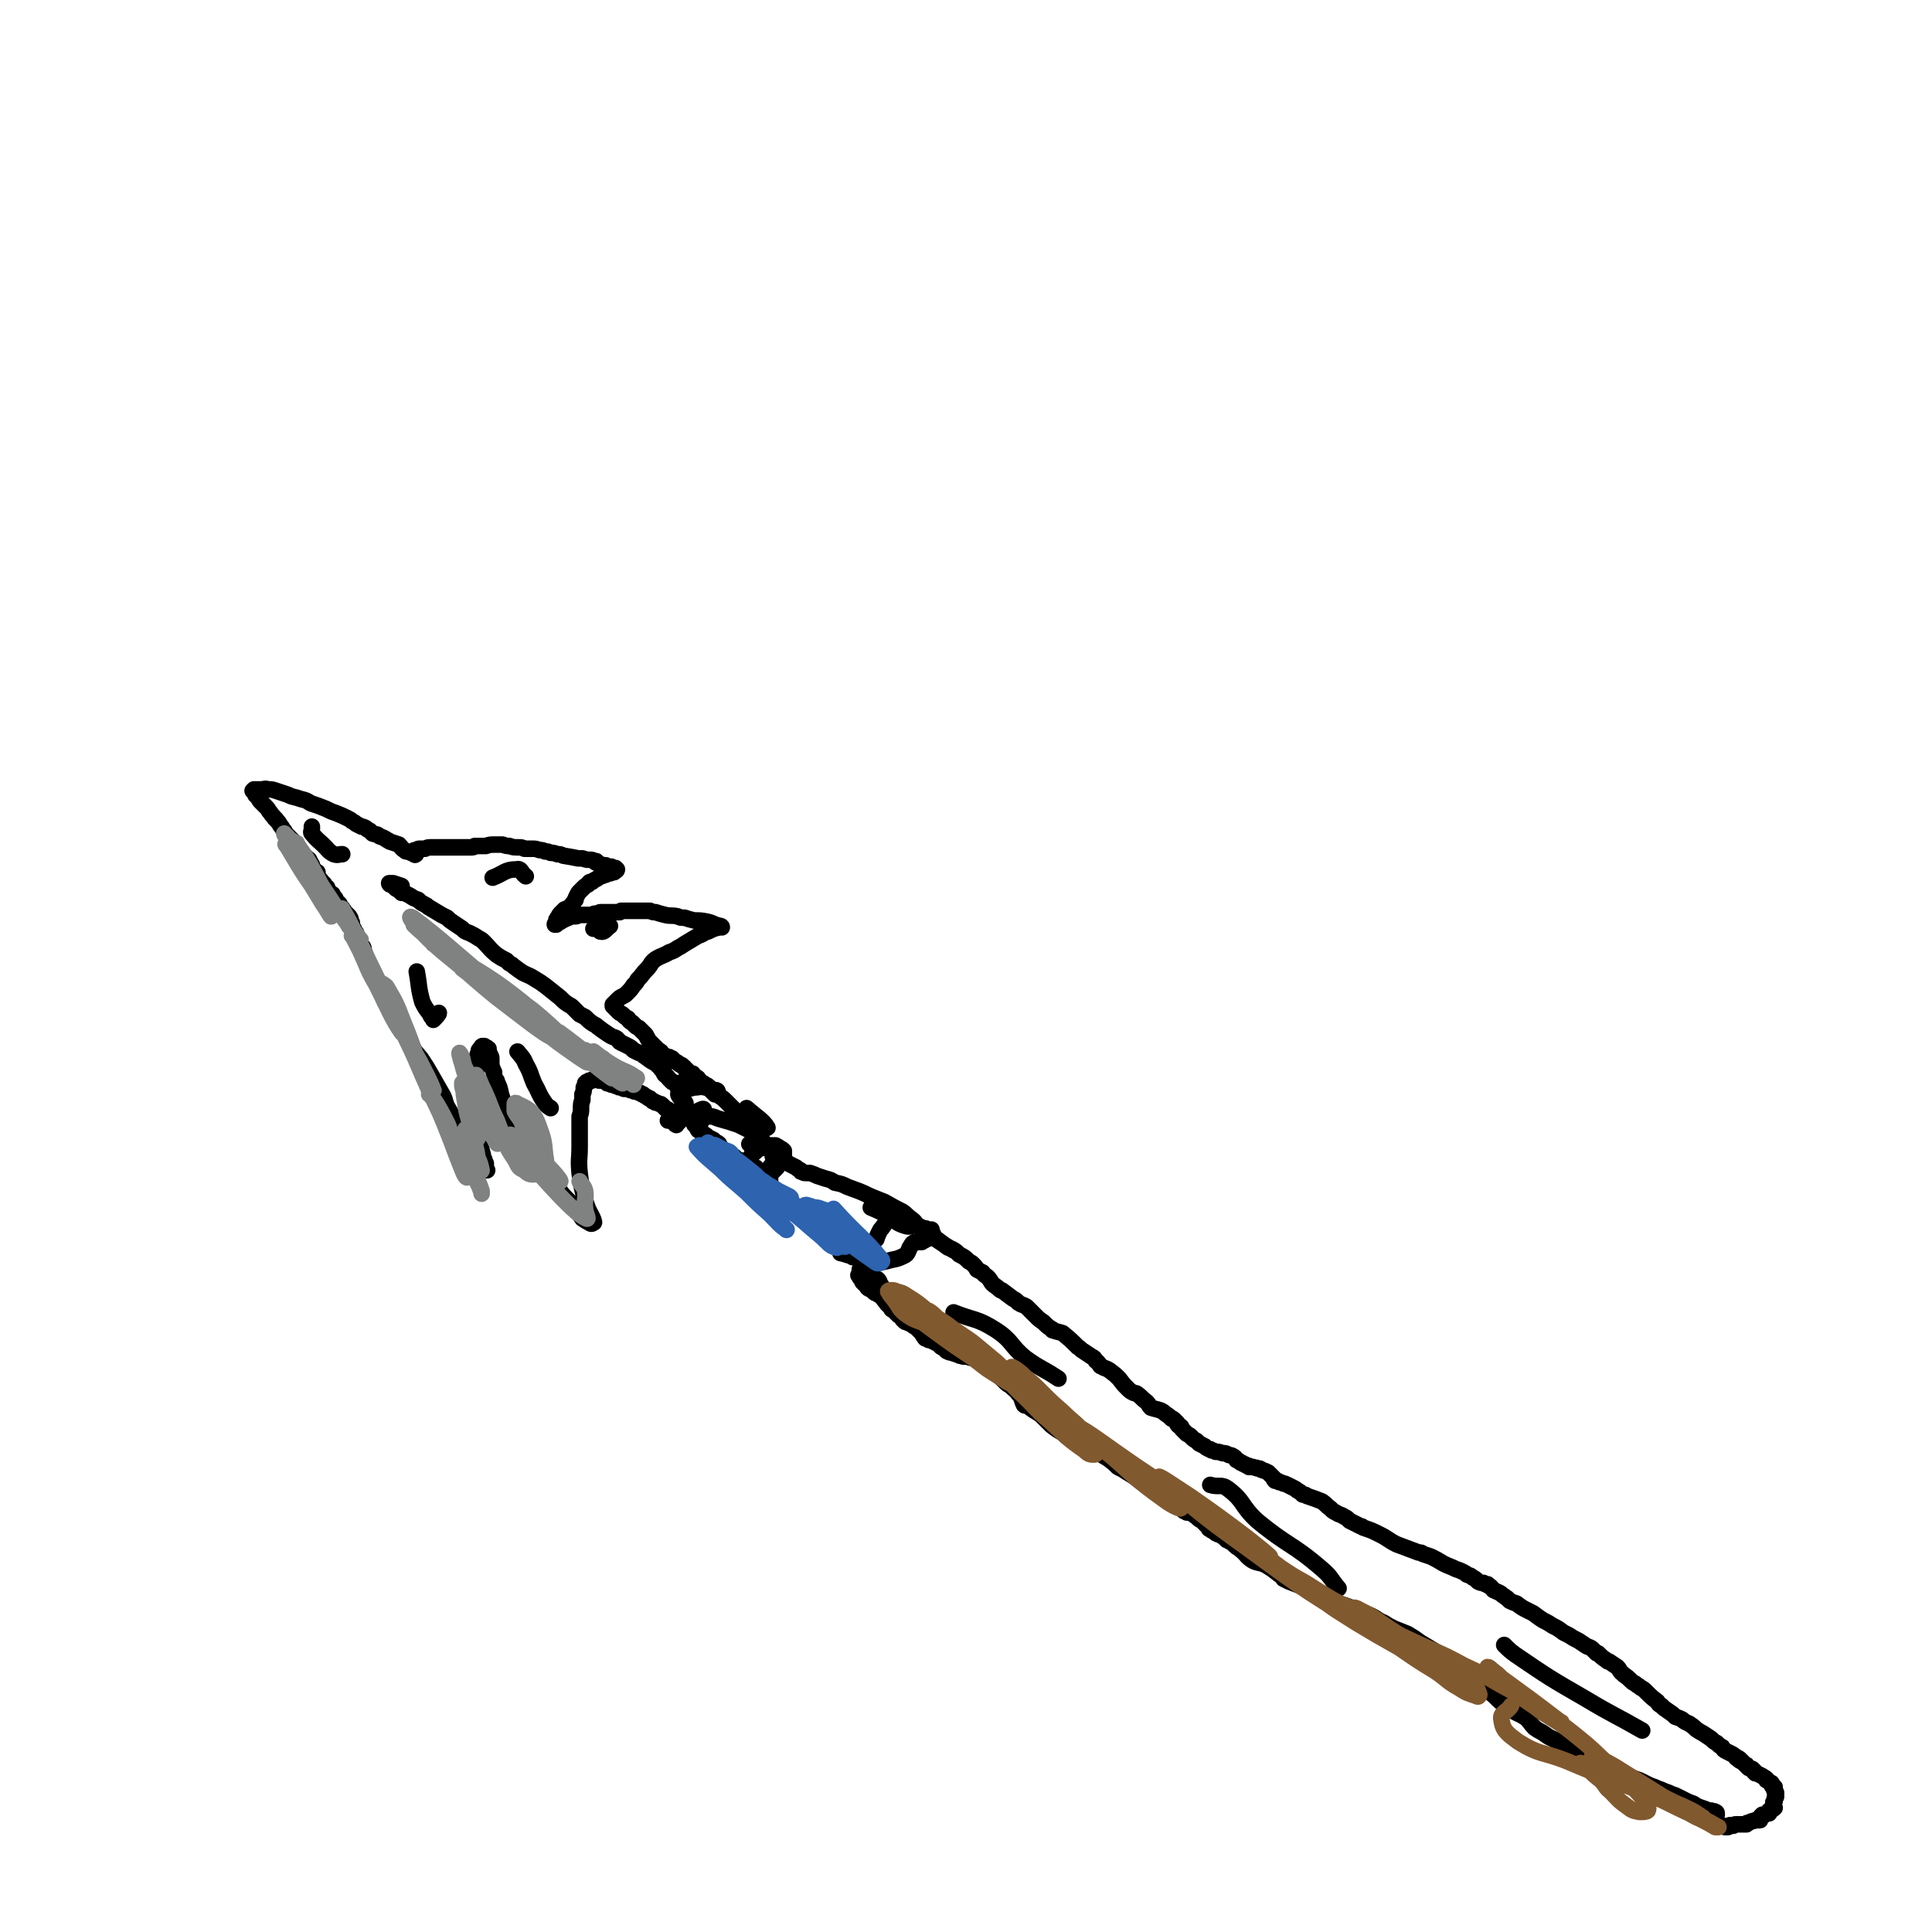 <svg viewBox='0 0 1400 1400' version='1.1' xmlns='http://www.w3.org/2000/svg' xmlns:xlink='http://www.w3.org/1999/xlink'><g fill='none' stroke='rgb(0,0,0)' stroke-width='12' stroke-linecap='round' stroke-linejoin='round'><path d='M1237,1320c0,0 0,0 0,0 3,-2 4,-4 5,-4 2,1 0,3 0,6 0,0 0,0 0,0 2,0 2,0 3,0 1,0 1,0 2,1 1,0 1,0 2,0 1,0 1,1 1,1 1,0 1,0 1,0 1,0 1,0 1,0 1,0 0,-1 1,-1 1,-1 1,0 2,0 0,-1 0,0 1,0 0,0 0,0 0,0 1,-1 1,-1 2,-1 1,0 1,0 2,0 1,0 1,0 2,0 1,0 1,0 3,0 1,0 1,0 1,-1 2,0 2,-1 3,-1 2,-1 2,0 3,-1 1,0 1,0 2,0 1,0 1,0 1,0 1,0 0,0 0,-1 0,0 0,0 0,0 1,-1 1,-1 1,-2 1,0 1,0 1,-1 1,0 1,0 2,0 1,-1 1,-1 3,-1 0,0 0,0 0,-1 1,0 0,0 0,-1 1,0 1,0 2,-1 1,0 1,0 2,-1 0,0 -1,0 -1,-1 0,0 0,0 0,-1 0,-1 0,-1 0,-1 0,0 0,0 0,-1 0,0 1,0 1,-1 0,0 0,0 0,0 0,-1 0,-1 0,-1 0,-1 0,-1 0,-1 0,0 0,0 0,0 0,-1 1,-1 1,-1 0,0 0,0 0,-1 0,0 0,0 0,0 0,-1 0,-1 0,-2 0,0 -1,0 -1,-1 0,0 0,0 0,-1 -1,0 0,0 0,-1 0,-1 0,-1 0,-1 -1,-1 -1,0 -2,-1 0,0 0,-1 0,-1 0,-1 0,-1 -1,-1 0,-1 -1,0 -1,-1 -1,0 -1,-1 -2,-1 0,-1 0,-1 0,-1 -1,-1 -2,-1 -3,-2 -2,-1 -2,-1 -4,-2 -1,0 -1,0 -1,0 0,-1 0,-1 0,-1 0,0 0,0 0,0 -1,0 -1,0 -1,0 0,-1 0,-1 0,-1 0,0 0,0 0,0 -1,-1 -1,-1 -1,-1 -1,-1 -2,0 -3,-1 0,0 0,0 -1,-1 0,-1 0,-1 -1,-1 -1,-1 -1,-1 -1,-1 -1,-1 -1,-1 -2,-2 0,0 0,0 -1,0 0,-1 -1,0 -1,-1 0,0 1,0 1,0 0,0 0,0 0,0 -1,-1 -1,-1 -2,-1 -1,0 -1,0 -1,-1 -2,-1 -1,-1 -3,-2 -2,-1 -2,-1 -4,-2 -2,-1 -2,-1 -3,-3 -2,-1 -2,-1 -4,-3 -2,-1 -2,-1 -4,-3 -3,-2 -3,-2 -6,-4 -2,-1 -2,-1 -5,-3 -2,-2 -2,-2 -5,-4 -2,-1 -3,-1 -5,-3 -2,-1 -2,-1 -5,-2 -2,-2 -2,-2 -5,-4 -3,-2 -3,-2 -5,-4 -2,-1 -2,-1 -3,-3 -4,-3 -4,-3 -8,-7 -2,-2 -2,-2 -4,-3 -2,-2 -2,-1 -4,-3 -2,-1 -2,-1 -4,-3 -3,-3 -3,-2 -6,-5 -2,-2 -1,-2 -3,-4 -3,-2 -3,-2 -6,-4 -1,0 -1,0 -2,-1 -3,-2 -3,-2 -6,-5 0,0 0,0 -1,0 -1,-1 -1,-1 -2,-2 -2,-2 -2,-2 -5,-3 -3,-2 -3,-2 -6,-4 -4,-2 -4,-2 -7,-4 -2,-1 -2,-1 -4,-2 -4,-3 -4,-3 -8,-5 -3,-2 -3,-2 -7,-4 -3,-2 -3,-2 -7,-5 -2,-1 -2,-1 -4,-2 -4,-2 -4,-2 -8,-5 -3,-1 -3,-1 -5,-2 -1,-1 -1,-1 -2,-2 -2,-1 -1,-1 -3,-2 -2,-2 -3,-2 -5,-3 -1,-1 -1,0 -2,-1 -1,-1 -1,-2 -3,-3 -1,0 -1,0 -1,-1 -2,0 -2,0 -3,-1 -2,0 -2,0 -4,-1 -2,-2 -2,-2 -4,-3 -2,-2 -2,-1 -4,-2 -1,-1 -1,-1 -3,-2 -2,-1 -2,-1 -5,-2 -4,-2 -5,-2 -9,-4 -5,-3 -5,-3 -9,-5 -3,-1 -3,-1 -6,-2 -1,-1 -1,-1 -3,-1 -8,-3 -8,-3 -16,-6 -6,-3 -6,-4 -12,-7 -6,-3 -6,-3 -12,-5 -1,-1 -1,-1 -2,-1 -4,-2 -4,-2 -8,-4 -2,-2 -2,-2 -4,-3 -3,-2 -3,-1 -6,-3 -2,-1 -2,-1 -4,-3 -3,-2 -3,-3 -6,-5 -5,-2 -5,-2 -11,-4 -1,-1 -1,-1 -3,-1 -2,-2 -2,-2 -4,-3 -1,-1 -1,-1 -3,-2 -2,-1 -2,-1 -4,-2 -2,-1 -2,-1 -3,-1 -2,-1 -2,-1 -3,-1 -1,-1 -1,-1 -2,-1 0,0 -1,0 -1,0 -1,-1 -1,-1 -1,-2 -1,-1 -1,-1 -2,-2 -1,-1 -1,-1 -2,-2 -2,-1 -2,-1 -5,-2 -1,-1 -1,-1 -3,-1 -1,-1 -1,0 -3,-1 -1,0 -1,0 -3,0 0,-1 0,-1 -1,-1 -1,0 -1,0 -2,-1 -1,0 -1,0 -2,-1 -1,0 -1,0 -2,-1 -1,-1 -1,-1 -2,-1 -1,-2 -1,-2 -3,-3 -1,-1 -2,0 -3,-1 -2,-1 -2,-1 -4,-1 -3,-1 -3,-1 -5,-1 -2,-1 -2,-1 -3,-1 -1,-1 -1,-1 -2,-1 -2,-1 -2,-1 -3,-2 -2,-1 -2,-1 -4,-2 -1,-1 -1,-1 -2,-2 -2,-1 -2,-1 -4,-3 -1,-1 -1,-1 -3,-2 -1,-1 -1,-1 -3,-3 -1,-1 -1,-1 -1,-2 -1,-1 -1,-1 -2,-1 -1,-1 -1,-1 -1,-2 -1,-1 -1,-1 -2,-2 -1,-1 -1,-1 -2,-1 -2,-2 -2,-2 -5,-4 -1,-1 -1,-1 -3,-2 -3,-1 -4,-1 -7,-2 -2,-2 -1,-2 -3,-4 -4,-3 -3,-3 -7,-6 -1,-1 -2,0 -3,-1 -2,-1 -2,-1 -4,-3 -3,-3 -3,-3 -6,-7 -3,-3 -3,-3 -7,-6 -3,-2 -3,-1 -6,-3 -1,0 -1,-1 -1,-1 -2,-2 -1,-2 -3,-3 -1,-2 -1,-2 -3,-3 -3,-2 -3,-2 -6,-4 -2,-1 -2,-2 -4,-3 -5,-5 -5,-5 -11,-10 -3,-1 -4,-1 -7,-2 -1,0 0,-1 -1,-1 -3,-2 -3,-2 -6,-5 -3,-2 -3,-2 -6,-5 -3,-3 -3,-3 -6,-6 -3,-2 -3,-1 -6,-3 -2,-2 -2,-2 -4,-3 -4,-3 -4,-3 -8,-6 -1,0 -1,0 -2,-1 -2,-2 -3,-2 -5,-4 -1,-1 -1,-2 -2,-3 -2,-3 -3,-2 -5,-5 -2,-1 -2,-1 -4,-2 -1,-2 -1,-2 -3,-4 -1,-1 -1,-1 -3,-2 -3,-3 -3,-3 -7,-5 -1,-1 -1,-1 -2,-2 -3,-2 -3,-2 -6,-3 -4,-3 -4,-3 -8,-6 -3,-2 -3,-2 -5,-4 -2,-1 -2,-1 -5,-2 0,-1 0,-1 -1,-1 0,0 0,0 0,0 11,7 11,8 23,15 '/><path d='M1240,1315c0,0 0,0 0,0 0,0 0,0 0,0 1,2 1,4 1,4 2,0 2,-2 3,-4 0,0 0,-1 0,-1 0,-1 -1,-1 -1,-1 -1,-1 -1,0 -3,-1 -1,0 -1,0 -2,0 -2,-1 -2,-1 -5,-2 -3,-1 -3,-1 -6,-3 -3,-1 -3,-1 -5,-2 -4,-2 -4,-2 -8,-4 -3,-1 -3,-1 -5,-2 -3,-1 -3,-1 -5,-2 -3,-1 -3,-1 -5,-2 -3,-1 -3,-1 -5,-2 -2,-1 -2,-1 -4,-2 -2,-1 -2,-1 -5,-2 -3,-1 -3,-1 -6,-3 -2,-1 -2,-1 -4,-2 -2,-1 -2,-2 -4,-3 -1,0 -1,0 -2,0 -2,-1 -2,-1 -3,-1 -2,-1 -2,-1 -4,-2 -1,0 -1,0 -3,-1 -2,-1 -2,-1 -4,-1 -2,-1 -2,-2 -4,-2 -2,-1 -2,-1 -3,-1 -2,-1 -2,-1 -4,-2 -2,-1 -2,-1 -4,-2 -1,-1 -1,-1 -2,-2 -1,0 -1,0 -2,-1 -1,0 -1,0 -2,-1 -3,-1 -3,-1 -5,-3 -5,-3 -5,-2 -9,-5 -4,-3 -4,-2 -8,-5 -3,-3 -3,-4 -6,-7 -6,-4 -7,-3 -12,-7 -6,-4 -6,-4 -11,-9 -5,-4 -5,-5 -10,-9 -2,-2 -2,-2 -5,-4 -7,-5 -7,-5 -14,-10 -4,-3 -4,-3 -8,-5 -3,-3 -4,-3 -7,-5 -5,-3 -5,-3 -10,-6 -4,-3 -4,-3 -9,-6 -5,-2 -5,-2 -10,-4 -4,-2 -4,-2 -7,-4 -5,-2 -5,-3 -9,-5 -2,-1 -2,-1 -3,-1 -4,-2 -4,-2 -7,-3 -2,-1 -2,-1 -5,-2 -7,-3 -7,-2 -14,-5 -4,-2 -4,-2 -8,-5 -2,0 -2,-1 -3,-1 -1,-1 -1,-1 -3,-1 -9,-4 -9,-4 -17,-7 -2,-1 -2,-1 -4,-2 -1,-2 -1,-2 -3,-3 -5,-4 -5,-4 -10,-7 -4,-2 -5,-1 -9,-3 -5,-3 -4,-4 -9,-8 -2,-2 -2,-1 -4,-3 -2,-2 -2,-2 -4,-3 -1,-1 -1,-1 -2,-1 -2,-2 -2,-2 -5,-4 -1,0 -1,0 -3,-1 -1,-1 -1,-1 -3,-2 0,0 0,0 -1,-1 -1,0 -1,0 -1,-1 -1,-1 -1,-1 -2,-2 -2,-2 -2,-2 -3,-3 -2,-1 -2,-1 -4,-3 -2,-1 -1,-1 -3,-2 -2,-1 -2,-1 -4,-1 -1,-1 -1,-1 -2,-1 -1,-1 -1,-1 -2,-2 0,-1 0,-1 0,-2 -1,0 -1,0 -1,-1 0,0 -1,0 -1,0 -1,-1 -1,-1 -1,-1 -5,-3 -5,-4 -10,-6 -2,-2 -2,-2 -4,-2 -2,-1 -2,-1 -4,-2 -4,-2 -4,-3 -8,-5 -5,-4 -5,-4 -10,-7 -3,-2 -3,-2 -7,-4 -3,-3 -3,-3 -7,-6 -5,-3 -5,-3 -10,-6 -5,-3 -5,-3 -9,-6 -2,0 -2,0 -4,-1 -3,-1 -3,-1 -7,-3 -1,-1 -1,-1 -2,-2 -5,-3 -5,-3 -9,-6 -4,-4 -4,-4 -8,-8 -5,-3 -5,-3 -9,-6 -2,-1 -2,0 -3,-1 -2,-4 -1,-5 -4,-8 -2,-3 -3,-3 -6,-6 -2,-1 -2,-1 -4,-3 -3,-3 -3,-3 -7,-6 -4,-4 -5,-3 -9,-7 -2,-1 -2,-1 -4,-2 -1,-1 -1,-1 -3,-2 -2,0 -2,0 -3,-1 -2,0 -2,0 -4,0 -2,-1 -2,0 -3,-1 -3,-1 -3,-1 -6,-2 -1,0 -1,0 -3,-1 -2,-2 -2,-2 -4,-3 -1,-1 -1,-1 -2,-2 -1,-1 -1,-1 -2,-1 -1,-1 -1,-1 -2,-1 -1,-1 -2,-1 -3,-1 -1,-1 -1,-1 -2,-1 0,0 -1,0 -1,-1 -1,-1 -1,-1 -2,-3 -1,-1 -1,-1 -2,-2 -1,-1 -1,-1 -3,-3 -1,0 -1,0 -2,-1 -1,-1 -1,-1 -2,-1 -1,-1 -1,0 -2,-1 -1,0 -1,0 -2,-1 0,0 0,-1 -1,-1 -1,-2 -1,-2 -3,-3 -1,-1 -1,-1 -2,-2 0,-1 0,-1 -1,-1 -1,-1 -1,-1 -1,-1 -1,0 -1,0 -1,-1 0,0 0,0 -1,-1 0,0 0,0 -1,-1 0,0 0,0 -1,-1 -1,-1 -1,-1 -1,-2 -2,-1 -1,-1 -3,-3 -1,-1 -1,-1 -2,-2 -1,0 -1,0 -2,-1 -1,0 -1,0 -2,-1 0,-1 0,-1 -1,-1 0,0 0,0 -1,-1 0,0 0,0 -1,0 0,0 0,0 0,0 -1,-1 -1,0 -1,-1 -1,0 0,0 -1,-1 0,0 0,-1 0,-1 -1,0 -1,0 -1,0 0,-1 -1,-1 -1,-1 0,-1 0,-1 -1,-1 0,-1 0,-1 -1,-2 0,0 0,0 0,-1 -1,0 -1,0 -1,-1 0,0 0,-1 0,-1 0,0 0,0 0,0 0,0 0,0 0,0 0,0 -1,0 -1,0 0,0 0,0 0,0 3,0 3,0 5,1 4,1 5,0 9,2 2,2 1,3 3,5 '/><path d='M624,919c0,0 0,0 0,0 0,0 0,0 0,0 2,-2 4,-4 4,-3 0,0 -4,3 -5,4 0,1 2,0 3,0 3,-1 3,-2 6,-3 5,-2 5,-2 10,-3 7,-2 7,-1 13,-4 2,-1 2,-1 3,-3 1,-2 1,-3 2,-4 1,-2 1,-2 3,-3 2,0 2,0 4,0 0,0 0,0 1,0 0,0 0,0 0,0 1,-1 1,-1 1,-1 1,0 1,0 2,-1 1,0 1,0 2,-1 1,0 1,0 2,-1 0,0 0,0 1,-1 0,0 0,0 0,0 0,-1 0,-1 0,-1 0,0 0,0 0,0 -1,0 -1,0 -1,0 0,0 0,-1 0,-1 0,0 0,0 0,0 0,-1 0,-1 0,-1 0,0 0,0 0,-1 -1,0 -1,0 -3,0 -1,-1 -1,-1 -3,-1 -2,-1 -2,-1 -4,-2 -1,-1 -1,-1 -2,-2 -3,-1 -3,-1 -5,-2 -2,-1 -2,-1 -3,-1 -1,-1 -1,-1 -2,-1 0,0 0,0 -1,-1 0,0 0,0 -1,0 0,0 0,0 0,0 0,-1 0,-1 -1,-1 0,0 0,0 0,0 0,0 0,0 0,0 0,0 0,0 0,0 0,0 0,0 0,0 -1,0 -1,1 -1,1 -1,0 -1,0 -2,1 0,0 0,1 -1,1 -1,1 -2,1 -3,2 -2,2 -2,2 -4,5 -1,1 -1,1 -2,3 -1,2 -1,2 -2,5 -1,1 -1,1 -2,2 -1,2 -1,2 -3,3 -1,1 -1,1 -3,2 -1,2 -1,2 -3,3 -2,1 -2,2 -5,2 -5,0 -5,-1 -10,-2 '/><path d='M617,907c0,0 0,0 0,0 0,0 0,0 0,0 3,-1 6,-2 6,-1 1,1 -2,3 -5,5 0,0 0,0 -1,-1 -1,0 -1,0 -2,-1 -1,-1 -1,-1 -3,-2 -3,-2 -2,-2 -5,-3 -3,-2 -3,-2 -6,-4 -1,-1 -1,-1 -2,-3 -2,-1 -2,-1 -4,-3 -1,-1 -1,-1 -3,-2 -1,0 -1,0 -2,-1 -1,-1 -1,-1 -2,-2 0,-1 0,-1 0,-2 0,0 0,0 -1,-1 0,-1 0,-1 0,-1 -1,-1 -1,-1 -2,-2 -1,-1 -1,-1 -1,-1 -1,-1 -1,-1 -2,-2 -1,-1 -1,-1 -2,-2 -1,0 -1,0 -2,-1 -1,-1 -1,-1 -2,-1 -1,-1 -1,-1 -2,-2 0,-1 0,-1 -1,-2 -1,0 -1,0 -2,-1 -1,-1 -1,-1 -2,-1 -1,-1 -1,-1 -2,-2 -1,0 -1,0 -1,-1 -1,-1 -1,-1 -2,-1 0,-1 0,-1 -1,-2 0,0 0,0 0,-1 0,0 0,0 -1,0 0,-1 -1,-1 -1,-1 -1,-1 -1,-1 -2,-2 0,0 0,0 0,-1 -1,-1 0,-1 -1,-2 0,-1 0,-1 0,-1 0,-1 0,-1 0,-2 0,-1 0,-1 0,-2 0,-1 0,-1 0,-1 2,-2 2,-2 3,-3 1,-1 1,-1 2,-2 1,-2 1,-2 2,-4 0,0 0,0 1,-1 0,0 0,-1 0,-1 1,0 1,0 2,0 1,1 1,1 2,2 1,1 1,1 3,2 2,1 2,1 4,2 1,1 1,1 3,2 0,1 0,1 1,1 1,1 2,1 3,1 2,0 2,0 3,0 3,1 3,1 5,2 3,1 3,1 6,2 4,1 4,1 7,3 5,1 5,1 9,3 8,3 9,3 17,7 5,2 5,2 10,4 7,4 7,4 13,7 3,2 3,3 6,5 1,1 2,1 3,3 0,1 0,2 -1,2 -3,1 -4,1 -7,0 -6,-2 -5,-3 -10,-6 -7,-4 -7,-4 -14,-7 '/><path d='M563,841c0,0 0,0 0,0 -3,3 -4,3 -6,6 0,0 2,1 2,0 1,-1 3,-4 2,-3 -2,2 -3,5 -7,9 -3,3 -3,3 -6,6 0,1 -1,0 -1,1 0,0 0,0 0,1 0,0 0,0 0,0 0,-1 0,-1 0,-2 0,-2 1,-2 1,-3 1,-2 1,-2 1,-3 0,-2 1,-2 1,-3 -1,-1 -1,-1 -2,-3 0,-1 0,-1 -1,-1 -1,-1 -1,-1 -2,-2 -1,-1 -1,-1 -1,-3 0,-1 0,-1 0,-1 0,-2 0,-2 1,-3 0,0 0,0 0,-1 0,0 0,0 0,0 0,0 0,0 1,-1 0,0 0,0 1,0 1,-1 1,-1 2,-2 1,-1 1,-1 3,-1 1,-1 1,-1 2,-1 3,-1 3,-1 5,-1 2,0 2,0 3,0 2,1 2,1 3,2 1,1 1,0 2,1 1,1 1,1 1,1 0,1 0,1 0,2 0,0 0,1 0,1 -2,1 -2,1 -4,1 -2,1 -2,0 -4,0 '/><path d='M541,842c0,0 0,0 0,0 0,0 0,0 -1,0 -1,0 -1,-1 -2,-1 -1,0 -1,0 -2,1 -1,0 -1,0 -1,0 -1,-1 -1,-1 -1,-2 -1,-1 -1,-1 -2,-2 0,0 0,0 -1,0 -1,-1 -1,-1 -2,-2 -2,-1 -2,-1 -4,-2 -1,-1 -1,-1 -2,-2 -1,-1 -1,-1 -2,-2 0,0 0,-1 0,-1 -1,-1 -1,-1 -2,-1 -1,-1 -1,-1 -2,-2 -2,-1 -2,-1 -4,-2 -1,0 -1,0 -1,-1 -3,-2 -3,-2 -6,-4 -1,-1 0,-1 -1,-2 -1,-1 -1,-1 -1,-2 -1,0 -1,0 -1,-1 0,0 0,0 0,0 1,-1 2,-1 3,-1 1,0 1,0 2,0 0,0 0,0 0,0 0,0 0,0 0,0 0,0 0,0 -1,0 0,0 0,0 0,0 0,0 0,0 0,0 0,-1 0,-1 0,-1 0,-1 0,-1 0,-1 0,-1 0,-1 1,-1 1,-1 1,-1 3,-1 2,0 2,0 4,0 3,0 3,1 7,2 7,2 7,2 13,4 4,2 4,2 8,4 3,1 3,1 5,3 2,2 2,2 4,4 1,1 1,1 1,2 0,0 0,0 -1,0 -5,0 -5,0 -9,1 '/><path d='M506,805c0,0 0,0 0,0 0,0 0,0 0,0 2,-1 4,-2 4,-1 -1,1 -4,3 -7,4 -1,1 -1,0 -2,0 -2,0 -2,1 -4,2 -2,0 -2,0 -4,2 -1,1 -1,1 -2,2 -1,1 -1,2 -1,1 -1,0 -1,-1 0,-1 0,-2 0,-2 1,-4 0,-2 0,-2 1,-4 1,-2 1,-2 2,-4 1,-1 2,-1 2,-2 1,0 1,-1 0,-1 0,-1 0,-1 -1,-2 -1,-1 -2,-1 -3,-3 0,0 -1,-1 0,-2 1,-1 2,-1 4,-2 3,-1 3,-1 7,-2 4,0 4,-1 8,0 3,0 3,0 6,2 2,0 3,0 3,1 0,1 -2,2 -2,1 0,0 1,-1 1,-2 '/><path d='M490,807c0,0 0,0 0,0 -3,3 -6,5 -6,5 0,0 4,-2 6,-4 0,0 0,0 -1,0 0,0 0,0 -1,0 0,0 0,0 0,0 0,0 0,0 0,0 -1,0 -1,0 -1,0 -1,-1 -1,-1 -1,-2 -1,-1 -1,-1 -2,-2 -1,0 -1,0 -2,-1 -1,-1 -1,-1 -2,-2 -1,-1 -1,-1 -2,-1 -2,-1 -2,-1 -3,-1 -1,-1 -1,-1 -2,-1 -1,-1 -1,-1 -2,-2 -1,0 -1,0 -2,-1 -2,-1 -2,-1 -3,-2 -1,0 -1,0 -2,-1 -1,0 -1,0 -2,-1 -1,0 -1,0 -2,0 -1,0 -1,-1 -2,-1 0,0 -1,0 -1,0 -1,0 -1,-1 -2,-1 0,0 0,0 -1,0 -1,0 -1,0 -2,0 -1,-1 -1,-1 -2,-1 -1,0 -2,0 -3,-1 -1,0 -1,0 -3,-1 -1,0 0,0 -1,0 -2,-1 -2,-1 -3,-1 -1,-1 -1,-1 -3,-2 0,0 0,0 -1,0 0,0 0,0 0,0 -1,0 -1,0 -2,0 0,-1 0,-1 -1,-1 -1,0 -1,0 -1,0 -1,0 -1,0 -1,0 -1,0 -1,0 -1,0 -1,0 -1,1 -1,1 -1,0 -1,0 -2,0 0,1 0,1 -1,1 0,0 0,0 -1,0 0,1 0,1 -1,1 0,1 0,1 0,1 0,1 0,1 -1,2 0,3 0,3 -1,5 0,2 0,2 0,4 -1,3 -1,3 -1,7 0,2 0,2 -1,5 0,3 0,3 0,5 0,3 0,3 0,6 0,5 0,5 0,11 0,9 -1,9 0,19 1,8 1,8 3,16 1,4 1,4 2,7 2,6 3,6 5,11 0,1 1,2 0,2 -1,1 -2,1 -3,0 -2,-1 -2,-1 -5,-3 -2,-3 -2,-3 -4,-5 -3,-4 -3,-4 -6,-8 -4,-4 -4,-4 -7,-8 -2,-2 -2,-3 -3,-5 -4,-5 -4,-5 -8,-10 -4,-5 -4,-5 -7,-11 -1,-2 -1,-2 -2,-3 -2,-4 -1,-4 -4,-8 -3,-5 -4,-5 -8,-10 -2,-3 -2,-2 -4,-5 -2,-5 -2,-5 -4,-10 -1,-4 -1,-4 -2,-7 -1,-5 -1,-5 -3,-9 0,-1 0,-1 -1,-2 -1,-2 -1,-2 -1,-5 -1,-2 -1,-2 -2,-5 0,-2 0,-2 0,-5 0,-2 -1,-2 -1,-3 -1,-2 -1,-2 -1,-3 0,0 0,0 0,-1 0,0 0,0 0,0 0,0 -1,0 -1,0 0,0 0,0 0,0 0,-1 0,0 0,0 0,-1 0,-1 -1,-1 0,0 0,0 -1,-1 0,0 0,0 0,0 0,0 0,0 0,0 -1,0 -1,0 -1,0 0,0 0,0 0,0 0,0 0,0 0,0 0,0 0,0 0,0 0,0 0,0 0,0 -1,0 -1,0 -1,1 0,0 -1,0 -1,1 0,1 0,1 -1,1 0,1 0,1 0,2 -1,1 -1,1 -1,2 -1,3 -1,3 -1,5 0,2 0,2 0,4 0,3 0,3 0,6 0,1 0,1 0,3 0,2 0,2 0,4 0,1 0,1 0,3 0,1 0,1 0,3 0,1 0,1 0,2 0,3 0,3 0,5 0,1 0,1 0,3 -1,1 0,1 -1,3 0,3 -1,3 -1,5 0,2 -1,2 0,4 0,2 0,2 1,4 1,3 1,3 1,5 1,2 1,2 1,4 1,2 1,2 2,3 1,2 1,2 1,3 1,3 1,3 1,5 1,1 1,1 1,2 0,1 0,1 1,2 0,1 0,1 0,1 0,1 0,1 0,2 0,0 0,0 0,1 0,1 0,1 0,1 0,0 1,0 1,0 -1,0 -1,0 -2,-1 -1,0 -1,0 -2,-1 -2,-3 -2,-3 -4,-6 -1,-2 -1,-2 -2,-4 -1,-3 -1,-3 -2,-6 -2,-2 -2,-2 -3,-5 -2,-3 -2,-3 -4,-6 -2,-3 -2,-3 -4,-6 -3,-6 -3,-6 -6,-11 -2,-4 -1,-4 -3,-8 -4,-7 -4,-7 -8,-14 -4,-7 -4,-7 -8,-13 -4,-5 -4,-4 -7,-10 -4,-4 -3,-5 -6,-10 -3,-5 -3,-5 -6,-10 -4,-6 -4,-6 -7,-11 -3,-7 -2,-7 -5,-14 -2,-5 -3,-4 -5,-9 -2,-5 -2,-5 -4,-10 -1,-1 0,-1 -1,-3 -1,-3 0,-3 -2,-5 -1,-3 -1,-2 -2,-4 0,-1 0,-1 -1,-1 0,-1 0,-1 0,-1 0,0 0,0 0,0 -1,0 -1,0 -1,-1 0,0 0,0 0,0 0,0 0,0 0,0 0,-1 0,-1 0,-1 0,0 0,0 0,0 0,-1 0,-1 0,-1 -1,0 -1,0 -1,0 0,-1 0,-1 0,-1 0,0 0,0 -1,-1 0,0 0,0 0,0 0,-1 1,-1 0,-1 0,0 0,0 0,0 -1,0 -1,0 -1,0 0,0 0,-1 0,-1 0,0 0,0 0,0 0,0 0,0 0,0 0,0 0,0 0,0 0,0 -1,0 -1,0 0,-1 0,-1 -1,-1 0,0 0,0 0,0 0,0 0,0 0,0 0,0 0,0 0,0 1,0 2,0 2,0 0,0 -1,0 -1,0 0,0 0,0 0,0 0,0 -1,0 -1,0 0,-1 0,-1 0,-1 0,0 0,0 0,0 0,0 0,0 0,0 1,0 1,0 2,-1 0,0 0,0 0,0 0,0 0,0 0,0 0,-1 -1,-1 -1,-1 0,0 0,0 0,0 0,0 0,0 0,-1 0,0 0,0 -1,0 0,0 0,0 0,-1 0,0 0,0 0,0 0,0 1,0 1,0 0,-1 -1,-1 -1,-1 0,0 0,0 0,-1 0,0 0,0 -1,-1 0,0 0,0 0,0 -1,-1 -1,-1 -1,-1 -1,0 0,0 -1,-1 0,0 0,0 -1,-1 0,-1 0,-1 -1,-1 0,-1 0,-1 0,-1 -1,-1 -1,0 -1,-1 -1,-1 -1,-1 -1,-2 0,0 0,0 -1,-1 0,0 0,0 -1,-1 0,0 0,0 -1,-1 0,0 0,0 0,-1 -1,0 -1,0 -1,0 0,-1 0,-1 -1,-2 0,0 0,0 0,0 0,-1 0,-1 0,-1 -1,-1 -1,0 -2,-1 0,-1 0,-1 -1,-1 -1,-1 -1,-1 -1,-1 -1,-1 0,-1 0,-2 0,0 0,0 -1,0 0,-1 0,-1 -1,-1 0,0 0,0 0,-1 0,0 0,0 0,0 0,-1 -1,-1 -1,-1 -1,-1 -1,-1 -1,-1 0,-1 0,-1 -1,-1 0,-1 0,-1 -1,-1 0,0 0,0 0,-1 -1,0 -1,0 -1,0 0,-1 0,-1 0,-1 0,-1 0,-1 0,-2 0,0 0,0 0,-1 -1,0 -1,0 -2,-1 0,-1 0,-1 -1,-1 0,-1 0,-1 -1,-1 0,-1 0,-1 0,-1 0,-1 0,-1 0,-1 0,-1 -1,-1 -1,-2 -1,-1 -1,-1 -1,-2 -1,-1 -1,-1 -2,-1 0,-1 0,-1 -1,-1 -1,-2 -1,-2 -2,-3 0,-1 -1,0 -1,-1 -1,-1 -1,-1 -2,-2 -1,-1 0,-2 -1,-3 -2,-2 -2,-2 -4,-4 -1,-1 -1,-1 -3,-3 -1,-1 -1,-1 -2,-3 -2,-2 -1,-2 -3,-4 -1,-2 -1,-2 -3,-4 0,0 0,-1 -1,-1 -1,-2 -2,-2 -3,-4 -2,-2 -1,-2 -3,-4 -2,-2 -2,-2 -4,-4 -1,-1 -1,-1 -2,-3 -1,-1 -1,-1 -2,-2 0,-1 0,-1 -1,-3 -1,0 -1,0 -1,0 0,0 0,0 0,0 0,0 0,0 0,0 0,0 0,0 1,-1 0,0 0,0 1,0 2,0 2,0 4,0 3,0 3,-1 5,0 3,0 3,0 6,1 3,1 3,1 6,2 3,1 3,1 5,2 4,1 4,1 7,2 4,1 4,1 7,3 6,2 6,2 11,4 4,2 4,2 7,3 5,2 5,2 9,4 2,1 2,1 3,2 2,1 2,1 3,2 2,1 2,1 4,2 1,0 1,0 3,1 1,1 1,1 3,2 1,1 1,1 2,2 3,1 3,0 5,2 3,1 3,1 6,3 1,0 1,1 2,1 3,1 3,1 6,2 2,2 2,3 4,4 1,1 1,1 2,1 2,0 2,1 3,1 2,1 2,0 3,1 0,0 1,0 0,0 0,0 0,1 -1,0 0,0 0,0 0,0 0,0 0,0 0,0 0,-1 0,-1 0,-1 0,0 0,0 0,0 0,0 0,0 0,0 0,0 0,0 0,-1 0,0 0,0 0,0 0,-1 0,-1 1,-1 0,0 0,0 1,0 1,-1 1,-1 2,-1 2,0 2,0 4,0 2,-1 2,-1 4,-1 3,0 3,0 7,0 2,0 2,0 4,0 2,0 2,0 4,0 3,0 3,0 6,0 2,0 2,0 4,0 2,0 2,0 4,0 2,0 2,0 3,-1 2,0 2,0 4,0 2,0 2,0 4,0 3,-1 3,-1 7,-1 2,0 3,0 5,0 3,1 3,1 5,1 3,1 3,1 7,1 2,0 2,0 4,1 3,0 3,0 6,0 2,0 2,0 5,1 2,0 2,0 4,1 2,0 2,0 4,1 2,0 2,0 5,1 2,0 2,0 4,1 6,1 6,1 11,2 2,0 2,0 3,0 3,1 3,1 5,1 2,0 2,0 4,1 0,0 0,0 0,0 0,0 0,0 0,0 0,0 0,0 1,0 0,0 0,0 0,1 0,0 -1,0 0,0 0,0 0,0 1,0 1,1 1,1 1,1 1,0 1,0 2,1 1,0 1,0 2,0 0,0 0,0 1,0 0,1 0,0 0,0 1,1 1,1 1,1 2,0 2,0 3,0 2,1 2,1 3,1 1,1 1,1 1,1 0,0 0,0 0,0 0,0 0,0 0,0 0,0 0,1 -1,1 0,0 0,0 -1,1 -1,0 -1,0 -1,0 -2,1 -2,1 -4,1 -1,1 -1,1 -2,1 -2,1 -2,1 -3,1 -2,1 -1,1 -3,2 -2,1 -2,1 -3,2 -2,0 -2,0 -3,2 -2,1 -2,1 -4,3 -1,1 -1,1 -2,2 -1,1 -1,1 -2,3 -1,2 -1,2 -1,3 -1,1 -1,1 -2,3 0,1 -1,0 -1,1 -1,1 -1,1 -2,2 -1,0 -1,0 -2,1 0,0 0,0 -1,0 0,0 0,0 0,1 -1,0 -1,0 -1,0 0,0 0,0 -1,1 0,0 0,0 0,0 0,0 0,0 0,1 0,0 -1,0 -1,0 0,1 0,1 0,1 -1,0 -1,0 -1,1 0,0 0,0 -1,1 0,0 0,0 0,0 0,0 0,0 0,1 0,0 -1,0 -1,1 0,1 0,1 0,1 0,0 0,1 0,1 0,0 0,0 -1,1 0,0 0,-1 0,0 0,0 0,0 0,0 0,0 0,0 0,0 0,0 0,0 0,0 0,0 0,0 0,0 0,0 0,0 0,0 0,0 0,0 0,0 0,0 0,0 0,0 0,0 0,0 1,0 0,-1 0,-1 0,-1 0,0 0,0 0,0 1,0 1,0 1,0 0,-1 0,-1 0,-1 0,0 0,0 0,0 0,0 0,0 1,0 0,0 0,0 0,0 0,0 0,0 1,0 0,0 0,-1 0,-1 2,0 2,0 3,-1 1,0 1,0 2,-1 0,0 0,0 1,0 1,-1 1,-1 2,-1 1,0 1,0 2,0 2,0 2,0 3,-1 3,0 3,0 5,0 1,0 1,0 2,0 2,0 2,0 3,0 1,0 1,-1 2,-1 0,0 0,0 1,0 0,0 0,0 1,0 0,0 0,0 1,0 0,0 0,-1 1,-1 1,0 1,0 1,0 2,0 2,0 3,0 2,0 2,0 3,0 2,0 2,0 3,0 1,0 1,0 2,0 0,0 0,0 1,0 0,0 0,0 1,0 1,-1 1,-1 1,-1 1,0 1,0 3,0 2,0 2,0 4,0 1,0 1,0 2,0 0,0 0,0 1,0 0,0 0,0 1,0 0,0 0,0 1,0 0,0 0,0 1,0 1,0 1,0 1,0 1,0 1,0 1,0 1,0 1,0 2,0 1,0 1,0 2,0 1,0 1,0 2,0 2,1 2,1 4,1 3,1 3,1 7,2 4,1 4,0 9,1 2,1 2,1 5,1 3,1 3,1 7,2 5,0 5,0 10,1 4,1 4,2 9,3 0,0 1,0 1,1 0,0 -1,-1 -2,0 -4,1 -4,1 -8,3 -4,1 -3,2 -7,3 -5,3 -5,3 -10,6 -3,2 -3,2 -5,3 -3,2 -3,2 -6,3 -5,3 -5,2 -10,5 -4,3 -3,4 -6,7 -4,4 -3,4 -7,8 -1,2 -1,2 -3,4 -2,3 -2,3 -5,6 -1,1 -1,1 -3,2 -2,1 -2,1 -4,3 0,0 0,0 0,0 -1,1 -1,1 -2,2 0,0 0,0 0,0 -1,1 -1,1 -1,1 0,0 0,1 0,1 0,0 1,0 1,1 1,0 1,0 1,1 1,1 1,1 2,2 1,1 1,1 3,2 2,2 2,2 4,3 1,2 1,2 3,3 1,1 1,1 2,2 1,1 1,1 3,2 1,1 1,1 2,2 1,1 1,1 2,2 1,1 1,1 2,3 1,2 1,2 3,4 1,1 1,1 2,2 2,2 2,2 3,3 2,1 2,1 3,3 1,1 1,1 2,1 1,1 2,1 3,1 1,1 1,1 2,1 1,1 1,1 2,2 2,1 2,1 3,2 1,1 2,0 3,2 1,0 1,1 1,1 1,1 2,1 2,2 1,1 1,1 1,1 1,1 2,1 3,1 1,1 0,1 1,2 1,0 1,0 2,1 1,0 1,1 1,1 1,1 1,1 1,1 1,1 1,1 2,2 1,0 1,0 2,1 1,1 1,0 2,1 0,0 0,0 1,1 0,0 0,0 1,1 0,0 0,0 0,1 1,0 0,0 1,0 0,1 0,1 0,1 1,0 1,0 1,1 0,0 0,0 0,0 0,0 1,0 1,0 0,0 0,0 0,1 1,0 1,0 1,0 1,0 1,0 1,0 1,1 1,0 1,1 3,2 3,2 5,4 3,3 3,3 6,6 4,3 5,2 9,5 4,3 4,4 8,6 3,2 8,3 7,2 -3,-5 -7,-7 -15,-14 '/><path d='M491,787c0,0 0,0 0,0 4,-3 7,-6 7,-6 0,1 -3,4 -6,7 0,0 -1,0 -1,0 0,-1 0,-1 0,-1 -1,-1 -1,-1 -2,-2 -1,-1 -1,-1 -2,-1 -1,-1 -1,-1 -2,-2 -2,-2 -1,-2 -3,-3 -1,-1 -1,-1 -1,-3 -2,-1 -2,-1 -3,-3 0,0 -1,0 -1,-1 -1,0 0,0 -1,-1 -4,-2 -4,-2 -8,-5 -2,-1 -2,-2 -4,-3 0,0 -1,0 -1,0 -2,-1 -2,-1 -4,-2 -2,-2 -2,-2 -4,-3 0,0 0,0 0,0 -2,-1 -2,-1 -4,-2 -1,0 -1,-1 -2,-1 -1,-1 -1,-2 -3,-3 -3,-1 -3,-1 -6,-3 -3,-2 -3,-2 -7,-5 -1,-1 -1,-1 -3,-2 -3,-2 -3,-2 -6,-5 -2,-1 -2,-1 -4,-2 -2,-2 -2,-2 -4,-4 -2,-2 -2,-2 -4,-3 -3,-2 -3,-2 -6,-5 -5,-4 -5,-4 -10,-8 -4,-3 -4,-3 -9,-6 -3,-2 -4,-2 -8,-4 -3,-2 -3,-2 -7,-5 -1,-1 -1,-1 -3,-2 -1,-1 -1,-1 -2,-2 -4,-2 -4,-2 -7,-4 -5,-4 -5,-5 -9,-9 -2,-2 -2,-2 -4,-3 -3,-2 -3,-2 -7,-4 -3,-1 -3,-1 -5,-3 -3,-2 -3,-2 -6,-4 -3,-2 -3,-2 -5,-4 -2,-1 -2,-1 -4,-2 -5,-3 -5,-3 -10,-6 -1,-1 -1,-1 -3,-2 -2,-1 -2,-1 -4,-3 -3,-1 -3,-1 -6,-3 -2,-1 -2,-1 -4,-2 -1,0 -1,0 -2,0 -2,-2 -2,-2 -4,-3 -2,-2 -2,-2 -4,-3 -1,0 -1,-1 -1,-1 1,0 2,0 3,0 3,1 3,1 6,2 '/><path d='M248,619c0,0 0,0 0,0 0,0 0,0 0,0 -3,0 -3,1 -6,0 -4,-2 -4,-3 -7,-6 -4,-4 -5,-4 -9,-9 -1,-1 0,-2 0,-3 0,-1 0,-1 0,-2 '/><path d='M314,739c0,0 0,0 0,0 0,0 0,0 0,0 2,-2 4,-4 4,-5 0,0 -3,3 -5,3 -1,0 -1,-2 -2,-3 -3,-4 -3,-4 -5,-8 -3,-11 -2,-11 -4,-22 '/><path d='M399,803c0,0 0,0 0,0 0,0 0,0 0,0 -3,-2 -3,-2 -5,-5 -4,-6 -3,-6 -7,-13 -3,-7 -2,-7 -6,-14 -2,-5 -3,-5 -6,-9 '/><path d='M442,671c0,0 0,0 0,0 0,0 0,0 0,0 -3,2 -4,5 -7,4 -1,0 1,-4 0,-5 -2,-1 -3,1 -5,3 '/><path d='M381,635c0,0 0,0 0,0 0,0 0,0 0,0 -4,-3 -3,-6 -7,-5 -8,0 -9,3 -17,6 '/><path d='M691,951c0,0 0,0 0,0 0,0 0,0 0,0 15,6 17,4 31,13 12,8 10,11 21,20 11,8 12,7 24,15 '/><path d='M877,1076c0,0 0,0 0,0 0,0 0,0 0,0 6,2 8,-1 13,3 12,9 9,12 21,23 23,19 25,16 47,35 7,6 6,7 12,14 '/><path d='M1090,1192c0,0 0,0 0,0 4,4 4,4 8,7 25,17 25,17 51,32 20,12 20,11 41,23 '/></g>
<g fill='none' stroke='rgb(128,130,130)' stroke-width='12' stroke-linecap='round' stroke-linejoin='round'><path d='M437,767c0,0 0,0 0,0 -1,3 -5,5 -3,7 5,3 9,0 18,2 3,1 3,2 5,4 2,1 3,2 4,2 0,0 1,-1 0,-1 -7,-5 -8,-4 -15,-8 -9,-5 -17,-12 -16,-11 0,1 8,8 17,15 6,4 9,7 12,9 1,0 -2,-3 -5,-5 -15,-10 -16,-12 -30,-20 -1,0 -2,2 -1,3 8,7 9,6 17,13 5,4 9,7 11,8 0,0 -3,-3 -6,-6 -7,-6 -7,-6 -15,-12 -12,-9 -18,-14 -25,-19 -2,-1 3,4 6,7 16,13 17,15 32,26 1,1 1,-1 1,-1 -7,-7 -8,-7 -16,-13 -14,-10 -14,-10 -29,-20 -7,-4 -16,-9 -15,-8 1,3 10,8 20,16 11,8 21,15 22,15 1,0 -9,-8 -19,-15 -18,-13 -19,-13 -37,-26 -7,-5 -15,-11 -14,-10 1,1 8,8 18,13 7,4 15,7 14,6 -1,-1 -10,-4 -18,-10 -13,-9 -12,-9 -24,-18 -6,-4 -12,-9 -11,-8 1,0 8,4 15,9 22,16 25,20 43,34 2,1 0,-3 -2,-5 -17,-12 -18,-11 -35,-24 -20,-16 -41,-34 -40,-32 1,1 21,20 43,38 21,16 37,29 42,30 4,1 -10,-16 -24,-27 -29,-23 -31,-20 -62,-42 -7,-5 -19,-16 -14,-12 25,21 36,31 74,61 13,10 28,20 27,19 -1,-2 -15,-13 -31,-26 -36,-30 -53,-46 -72,-60 -7,-4 9,14 21,24 46,38 71,57 95,73 9,5 -13,-17 -29,-30 -28,-21 -29,-20 -58,-39 -7,-5 -7,-5 -14,-9 '/></g>
<g fill='none' stroke='rgb(129,89,47)' stroke-width='12' stroke-linecap='round' stroke-linejoin='round'><path d='M648,942c0,0 0,0 0,0 0,0 0,0 0,0 4,5 3,6 8,10 8,6 9,4 18,9 4,3 4,3 8,6 2,1 3,2 5,2 1,0 1,-1 0,-2 -2,-4 -2,-4 -5,-7 -5,-5 -5,-5 -10,-10 -7,-6 -7,-6 -15,-11 -3,-2 -3,-2 -7,-3 -2,-1 -2,-1 -5,-1 -1,0 -2,1 -1,1 1,3 2,3 4,6 5,4 5,4 10,9 9,6 9,6 17,12 15,11 15,11 30,21 8,6 7,6 15,11 7,4 7,5 13,8 1,0 2,-1 2,-1 0,-3 -1,-3 -3,-6 -4,-4 -5,-4 -10,-9 -6,-5 -6,-5 -12,-10 -6,-5 -6,-5 -12,-9 -7,-5 -8,-5 -15,-10 -3,-2 -3,-2 -6,-4 -2,-1 -2,-1 -4,-3 0,-1 -1,-2 0,-1 2,1 3,2 6,5 8,5 8,5 15,11 11,10 11,10 21,19 12,11 12,12 23,23 12,11 11,12 23,22 12,11 12,12 25,21 3,3 4,3 7,3 2,0 2,-2 1,-4 -4,-7 -5,-8 -11,-15 -6,-6 -7,-6 -13,-12 -8,-7 -8,-7 -15,-14 -6,-6 -6,-6 -12,-11 -3,-3 -3,-3 -7,-6 -2,-1 -3,-2 -3,-1 -1,1 0,2 2,4 4,5 4,5 8,9 14,12 13,12 28,24 13,11 13,10 27,21 23,19 22,21 46,38 5,4 14,8 11,5 -17,-15 -26,-20 -53,-41 -11,-8 -25,-19 -21,-17 7,3 21,14 43,29 34,23 34,22 67,45 15,10 26,18 29,20 2,1 -9,-8 -18,-15 -20,-15 -20,-15 -40,-29 -11,-7 -25,-17 -22,-13 11,9 24,22 49,40 50,36 50,38 101,68 4,2 12,-2 9,-4 -9,-7 -16,-7 -32,-15 -10,-6 -10,-6 -21,-13 -9,-5 -9,-5 -18,-11 -8,-6 -8,-6 -16,-12 -1,0 -2,-1 -2,-1 1,1 2,2 5,4 9,7 9,7 19,15 10,8 10,8 21,15 13,10 14,10 28,19 15,9 15,9 31,18 13,9 13,9 26,17 9,6 8,7 17,12 6,4 7,4 13,6 1,1 2,0 2,-1 -1,-3 -1,-4 -4,-7 -5,-5 -5,-4 -11,-8 -8,-6 -8,-6 -17,-11 -11,-8 -11,-7 -22,-15 -10,-6 -10,-6 -20,-13 -6,-4 -6,-4 -12,-7 -2,-1 -3,-2 -5,-2 -1,0 -1,1 -1,2 2,2 3,2 5,4 11,6 12,6 23,11 13,6 13,6 26,12 14,6 14,6 27,13 13,6 13,6 25,13 11,6 11,6 21,12 7,5 7,5 14,10 5,3 6,3 10,6 1,0 0,0 0,0 -21,-16 -21,-16 -43,-32 -3,-3 -3,-3 -7,-6 -1,-1 -2,-2 -3,-2 0,0 0,1 0,1 2,3 2,3 4,5 9,7 9,7 18,14 9,7 9,6 18,13 11,7 12,7 22,15 15,12 14,12 28,25 8,6 8,7 15,14 5,5 5,5 9,10 2,3 3,5 2,7 -1,1 -3,1 -6,1 -5,-1 -5,-1 -9,-4 -7,-5 -6,-5 -12,-11 -4,-3 -3,-4 -7,-8 -5,-4 -5,-4 -10,-9 -2,-2 -2,-2 -4,-3 0,0 -1,-1 -1,0 1,0 1,1 3,1 3,2 3,2 8,4 7,4 7,4 14,7 16,6 16,5 31,12 10,4 9,4 19,8 6,3 6,3 12,6 1,0 3,2 2,1 -2,-1 -4,-3 -8,-5 -6,-3 -6,-3 -13,-6 -8,-4 -8,-4 -16,-8 -9,-5 -9,-4 -19,-9 -7,-5 -8,-4 -15,-9 -5,-3 -6,-4 -9,-7 -1,-1 1,-1 1,0 8,3 8,3 15,7 8,5 8,5 16,10 8,5 8,5 16,10 8,5 8,5 15,10 8,4 8,5 15,8 6,3 6,3 11,6 1,0 3,0 2,0 -10,-6 -11,-6 -23,-11 -15,-7 -15,-8 -31,-14 -28,-12 -28,-11 -56,-23 -18,-7 -19,-4 -35,-14 -8,-6 -11,-8 -12,-16 -1,-5 4,-5 7,-10 '/></g>
<g fill='none' stroke='rgb(45,99,175)' stroke-width='12' stroke-linecap='round' stroke-linejoin='round'><path d='M574,873c0,0 0,0 0,0 0,0 0,0 0,0 -2,1 -4,1 -3,2 1,3 3,3 7,5 4,4 4,4 8,7 3,2 3,2 6,3 3,2 3,2 6,4 5,3 5,3 10,6 2,1 2,1 4,1 0,0 0,0 0,0 -2,-2 -3,-2 -6,-4 -5,-3 -5,-3 -10,-6 -5,-4 -5,-4 -10,-8 -7,-5 -8,-5 -15,-10 -4,-3 -4,-3 -7,-6 -1,-2 -3,-4 -2,-4 0,0 2,2 4,3 6,4 6,4 11,8 7,5 7,5 13,11 6,5 6,5 12,10 3,3 3,3 7,6 2,2 3,3 4,2 2,-1 2,-2 2,-4 0,-4 -1,-4 -2,-7 -4,-6 -4,-6 -8,-10 -3,-3 -4,-3 -7,-5 -4,-1 -4,-2 -8,-2 -3,-1 -8,-3 -6,-1 20,18 25,23 51,41 1,1 5,0 4,-2 -14,-17 -18,-18 -35,-37 '/><path d='M555,863c0,0 0,0 0,0 1,-1 2,-1 2,-1 -1,-3 -2,-3 -4,-5 -3,-3 -3,-3 -6,-6 -5,-4 -5,-4 -10,-8 -4,-3 -4,-3 -8,-5 -3,-3 -3,-3 -7,-6 -2,-1 -3,-2 -4,-2 -1,-1 0,1 1,2 3,5 3,5 8,9 9,9 9,9 19,18 6,5 6,5 11,9 3,2 5,5 5,4 -1,-1 -4,-3 -8,-7 -7,-6 -7,-6 -13,-11 -7,-6 -7,-6 -14,-11 -6,-4 -6,-4 -12,-8 -4,-3 -4,-3 -8,-5 -1,0 -2,1 -2,1 7,8 8,8 17,16 9,9 9,8 19,17 8,8 8,8 17,16 6,6 7,8 12,11 0,1 -1,-1 -2,-2 -3,-5 -4,-5 -7,-9 -6,-6 -5,-6 -11,-12 -5,-5 -5,-5 -10,-10 -4,-4 -5,-4 -9,-8 -2,-1 -4,-3 -3,-3 0,-1 2,0 4,1 6,3 6,3 11,7 2,2 1,3 2,6 '/><path d='M522,832c0,0 0,0 0,0 0,0 0,0 0,0 5,3 7,1 9,6 4,6 0,10 3,15 3,4 6,3 11,5 10,4 10,4 21,8 3,1 4,1 7,2 0,0 -1,-1 -1,-1 -4,-2 -4,-2 -8,-4 -6,-4 -6,-3 -11,-7 -7,-3 -7,-3 -13,-7 -7,-5 -7,-5 -14,-10 -7,-5 -9,-7 -13,-11 -1,0 1,2 2,3 8,7 8,7 16,13 20,16 20,16 40,32 12,9 12,10 23,19 6,5 7,8 12,9 2,1 3,-4 2,-7 -1,-5 -3,-4 -7,-9 '/></g>
<g fill='none' stroke='rgb(128,130,130)' stroke-width='12' stroke-linecap='round' stroke-linejoin='round'><path d='M214,618c0,0 0,0 0,0 0,0 0,0 0,0 0,-3 2,-5 1,-7 -1,-1 -3,3 -5,2 -1,0 -1,-2 -1,-4 -1,-2 -1,-2 -2,-3 -1,-1 -1,-2 -1,-2 0,1 1,2 2,2 3,4 5,3 8,7 9,13 9,14 17,29 3,6 6,15 4,14 -3,-2 -8,-10 -15,-20 -8,-12 -13,-22 -15,-24 -1,-2 5,7 9,14 9,14 9,14 18,29 3,4 6,10 6,9 0,-1 -2,-6 -6,-12 -8,-14 -10,-15 -16,-28 -1,-1 1,0 2,0 13,17 13,18 25,36 7,9 7,10 14,19 1,1 3,2 2,2 -3,-5 -5,-6 -9,-13 -2,-4 -5,-12 -4,-9 5,8 8,15 16,31 7,15 14,28 14,30 0,1 -7,-13 -13,-25 -5,-9 -8,-15 -10,-17 0,-1 3,5 6,11 6,13 5,13 12,25 9,18 11,24 18,34 2,3 1,-4 -1,-8 -6,-14 -11,-17 -15,-27 -1,-2 3,0 5,2 7,12 7,12 12,25 10,24 8,25 19,48 0,2 4,3 3,2 -3,-8 -5,-11 -10,-21 -6,-10 -11,-20 -12,-21 0,0 5,10 9,19 9,21 9,21 19,42 3,7 5,14 6,14 1,1 0,-6 -3,-11 -5,-10 -10,-18 -12,-19 0,-2 5,6 8,14 9,21 8,21 17,43 1,2 2,4 3,3 0,-1 -2,-3 -3,-7 -3,-9 -5,-15 -6,-19 0,-1 2,4 5,8 2,3 2,3 4,7 2,4 2,4 4,9 2,4 2,4 4,8 1,2 1,3 2,5 0,0 0,1 0,1 0,-1 0,-1 0,-2 -2,-6 -2,-5 -4,-11 -4,-17 -4,-17 -7,-34 -1,0 -1,1 -1,1 5,13 5,13 10,26 0,2 0,2 1,3 0,0 1,1 1,0 -1,-4 -1,-5 -3,-9 -1,-7 -1,-6 -3,-13 -2,-7 -2,-7 -3,-14 -2,-7 -2,-7 -3,-14 -1,-5 -1,-5 -1,-10 0,-2 0,-3 -1,-3 0,-1 0,1 0,2 1,5 2,5 3,9 1,6 1,6 3,12 1,7 1,7 4,14 0,2 0,3 1,3 0,1 0,-1 0,-1 -1,-4 -1,-4 -2,-8 -1,-6 -1,-6 -2,-12 -2,-6 -2,-6 -3,-12 -1,-7 -1,-7 -2,-14 -1,-3 -1,-3 -2,-7 -1,-3 -1,-3 -2,-7 0,-1 0,-1 0,-1 1,1 1,2 2,4 1,5 1,5 3,9 2,6 2,6 4,12 3,7 3,7 6,15 3,7 3,7 6,14 3,6 3,6 6,11 0,1 1,1 1,0 -1,-2 -1,-2 -2,-5 -1,-4 -1,-4 -2,-7 -2,-5 -2,-5 -3,-9 -2,-6 -2,-6 -4,-12 -2,-6 -2,-6 -3,-11 -1,-3 -2,-5 -2,-5 0,0 1,2 2,3 2,5 2,5 4,9 5,11 4,11 9,21 3,8 3,8 6,16 3,6 3,6 7,12 3,5 2,6 7,8 3,3 4,3 7,3 3,-1 5,-1 6,-4 3,-4 3,-5 2,-10 -1,-11 -1,-11 -5,-22 -2,-5 -2,-5 -6,-10 -4,-3 -5,-3 -9,-5 -1,-1 -2,-1 -2,0 0,2 0,3 0,5 2,4 3,4 5,8 2,5 2,5 5,10 2,5 2,5 5,10 4,8 3,9 8,15 4,5 10,9 10,8 0,-1 -4,-6 -9,-11 -13,-12 -29,-26 -27,-22 3,7 17,24 37,45 8,8 12,12 18,15 2,1 -1,-4 -1,-7 -1,-6 1,-7 0,-13 -1,-4 -2,-3 -4,-7 '/></g>
</svg>